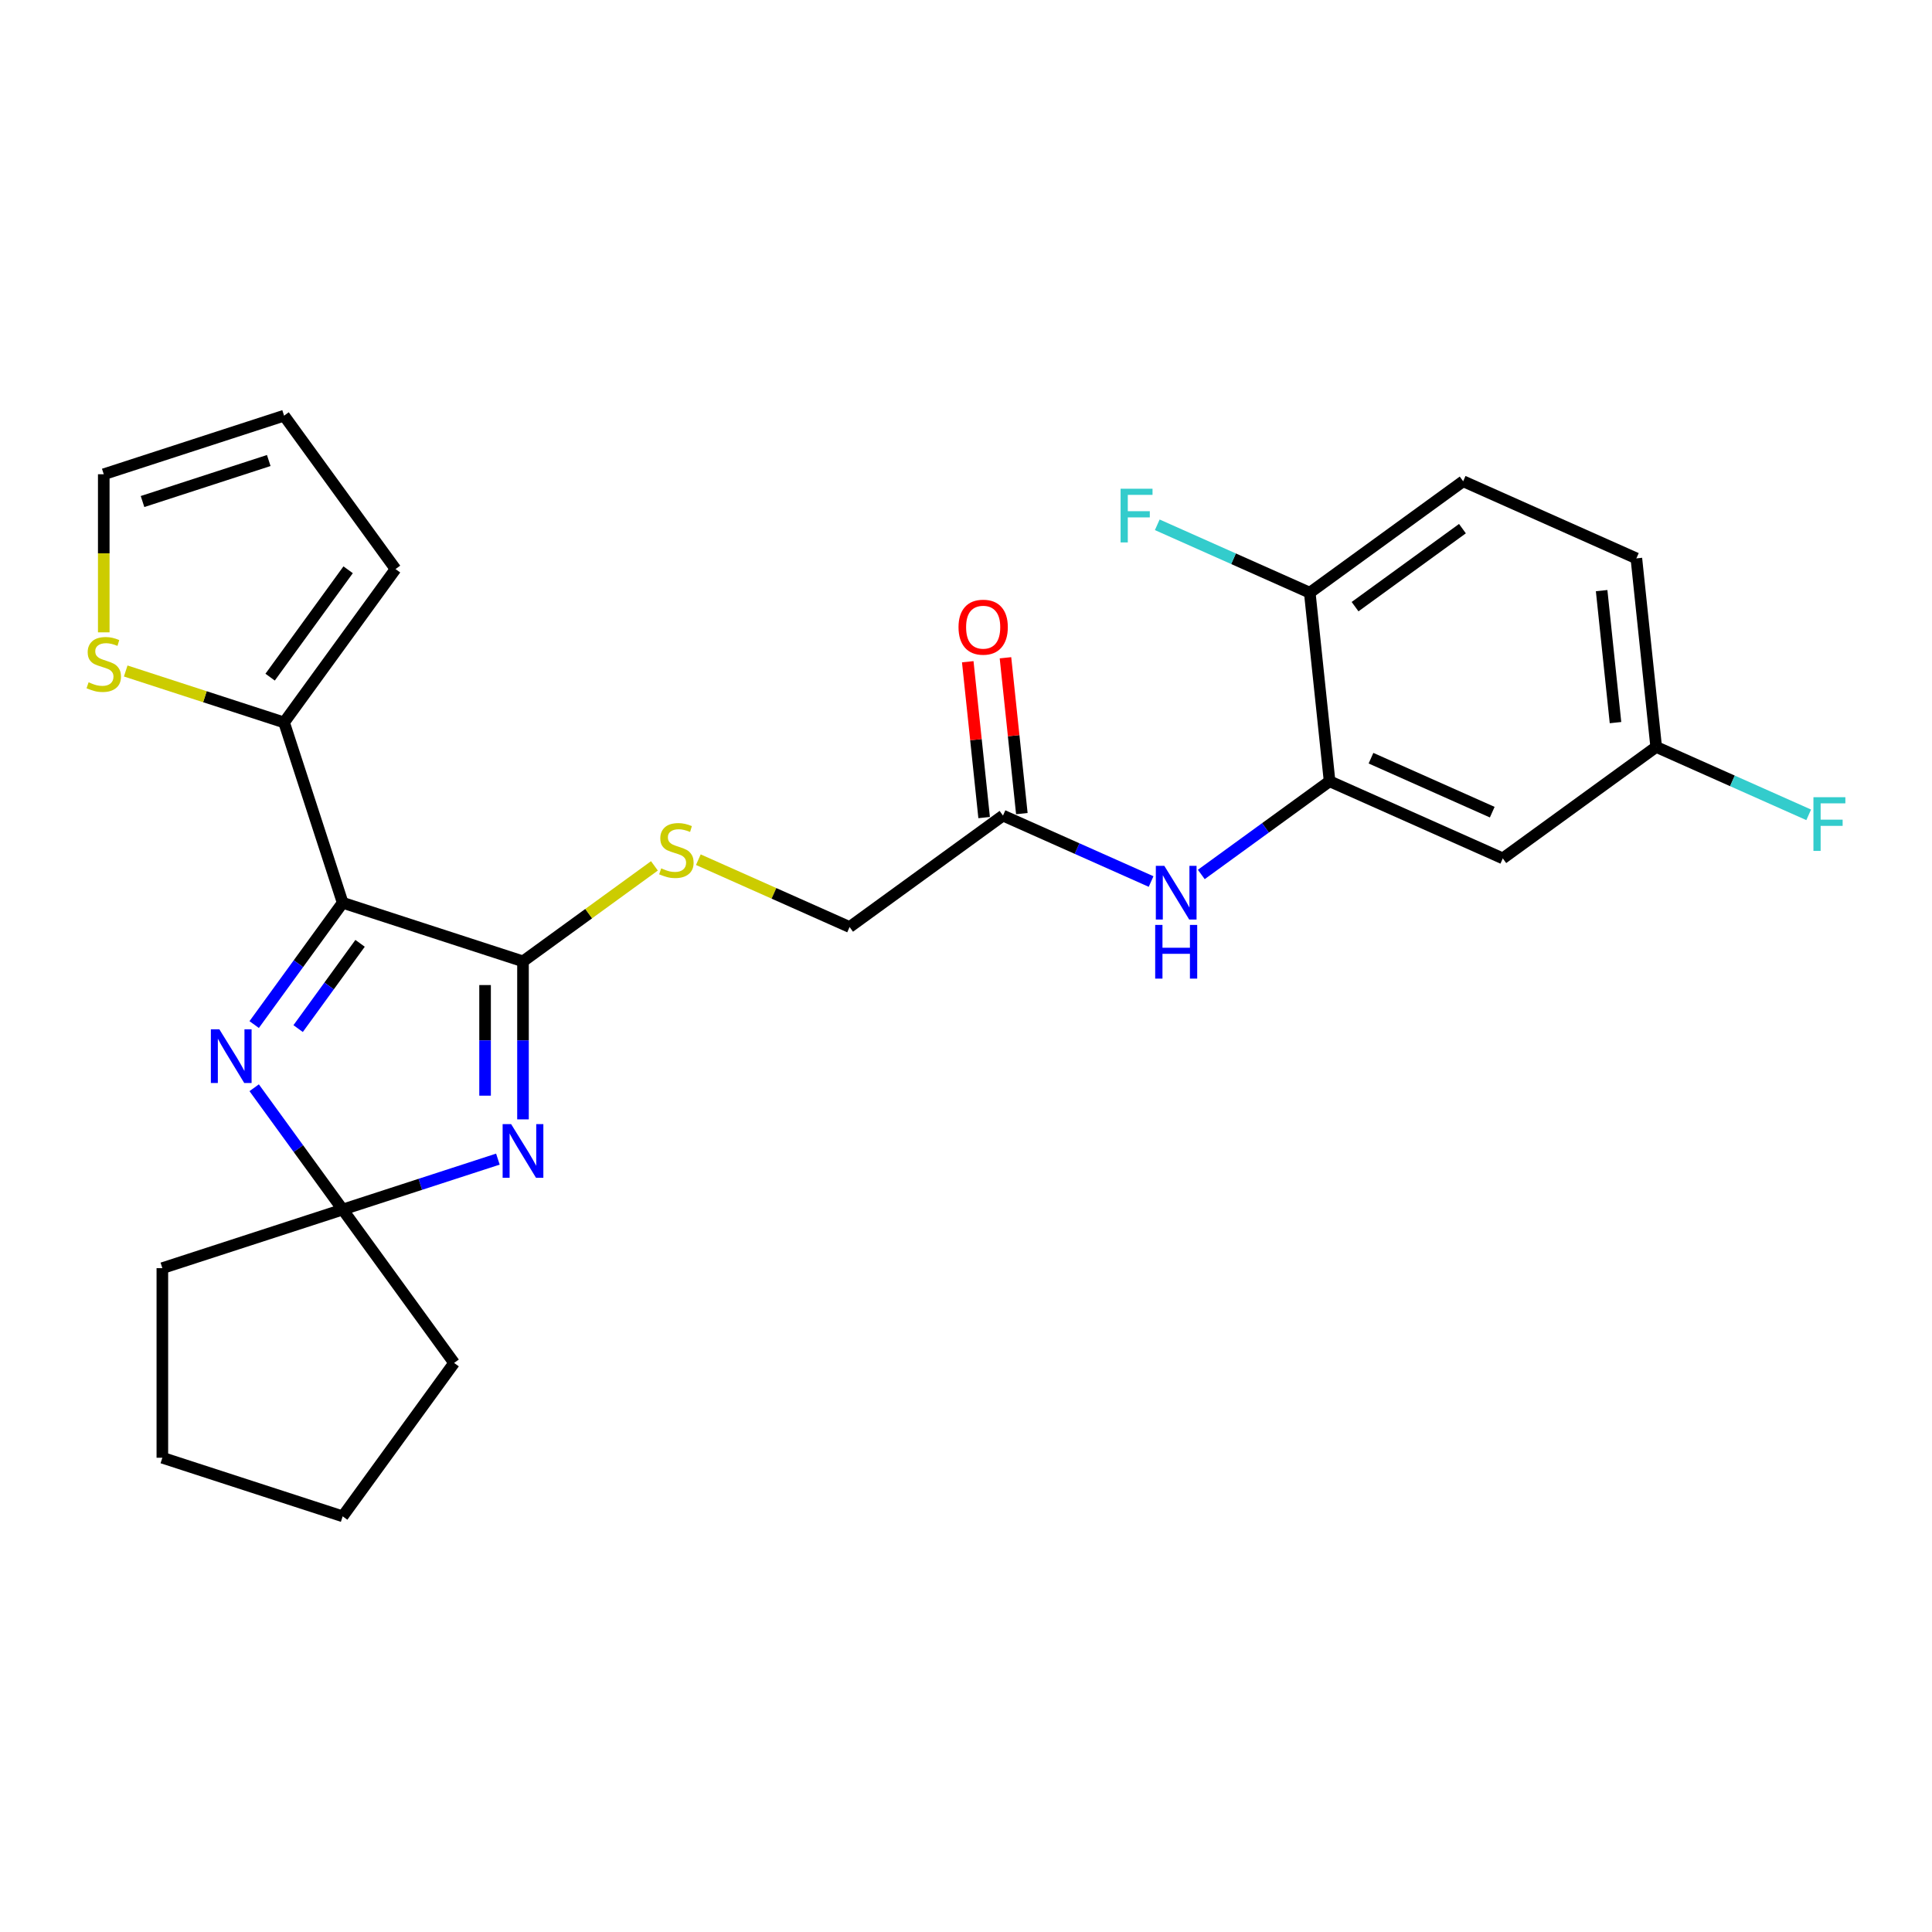 <?xml version='1.0' encoding='iso-8859-1'?>
<svg version='1.1' baseProfile='full'
              xmlns='http://www.w3.org/2000/svg'
                      xmlns:rdkit='http://www.rdkit.org/xml'
                      xmlns:xlink='http://www.w3.org/1999/xlink'
                  xml:space='preserve'
width='1000px' height='1000px' viewBox='0 0 1000 1000'>
<!-- END OF HEADER -->
<rect style='opacity:1.0;fill:#FFFFFF;stroke:none' width='1000' height='1000' x='0' y='0'> </rect>
<path class='bond-0' d='M 177.367,467.272 L 270.701,497.598' style='fill:none;fill-rule:evenodd;stroke:#000000;stroke-width:6px;stroke-linecap:butt;stroke-linejoin:miter;stroke-opacity:1' />
<path class='bond-2' d='M 177.367,467.272 L 154.465,498.795' style='fill:none;fill-rule:evenodd;stroke:#000000;stroke-width:6px;stroke-linecap:butt;stroke-linejoin:miter;stroke-opacity:1' />
<path class='bond-2' d='M 154.465,498.795 L 131.562,530.317' style='fill:none;fill-rule:evenodd;stroke:#0000FF;stroke-width:6px;stroke-linecap:butt;stroke-linejoin:miter;stroke-opacity:1' />
<path class='bond-2' d='M 186.375,488.266 L 170.344,510.332' style='fill:none;fill-rule:evenodd;stroke:#000000;stroke-width:6px;stroke-linecap:butt;stroke-linejoin:miter;stroke-opacity:1' />
<path class='bond-2' d='M 170.344,510.332 L 154.312,532.397' style='fill:none;fill-rule:evenodd;stroke:#0000FF;stroke-width:6px;stroke-linecap:butt;stroke-linejoin:miter;stroke-opacity:1' />
<path class='bond-4' d='M 177.367,467.272 L 147.041,373.938' style='fill:none;fill-rule:evenodd;stroke:#000000;stroke-width:6px;stroke-linecap:butt;stroke-linejoin:miter;stroke-opacity:1' />
<path class='bond-1' d='M 270.701,497.598 L 270.701,538.492' style='fill:none;fill-rule:evenodd;stroke:#000000;stroke-width:6px;stroke-linecap:butt;stroke-linejoin:miter;stroke-opacity:1' />
<path class='bond-1' d='M 270.701,538.492 L 270.701,579.386' style='fill:none;fill-rule:evenodd;stroke:#0000FF;stroke-width:6px;stroke-linecap:butt;stroke-linejoin:miter;stroke-opacity:1' />
<path class='bond-1' d='M 251.074,509.867 L 251.074,538.492' style='fill:none;fill-rule:evenodd;stroke:#000000;stroke-width:6px;stroke-linecap:butt;stroke-linejoin:miter;stroke-opacity:1' />
<path class='bond-1' d='M 251.074,538.492 L 251.074,567.118' style='fill:none;fill-rule:evenodd;stroke:#0000FF;stroke-width:6px;stroke-linecap:butt;stroke-linejoin:miter;stroke-opacity:1' />
<path class='bond-7' d='M 270.701,497.598 L 304.717,472.885' style='fill:none;fill-rule:evenodd;stroke:#000000;stroke-width:6px;stroke-linecap:butt;stroke-linejoin:miter;stroke-opacity:1' />
<path class='bond-7' d='M 304.717,472.885 L 338.732,448.171' style='fill:none;fill-rule:evenodd;stroke:#CCCC00;stroke-width:6px;stroke-linecap:butt;stroke-linejoin:miter;stroke-opacity:1' />
<path class='bond-26' d='M 257.708,599.958 L 217.538,613.01' style='fill:none;fill-rule:evenodd;stroke:#0000FF;stroke-width:6px;stroke-linecap:butt;stroke-linejoin:miter;stroke-opacity:1' />
<path class='bond-26' d='M 217.538,613.01 L 177.367,626.062' style='fill:none;fill-rule:evenodd;stroke:#000000;stroke-width:6px;stroke-linecap:butt;stroke-linejoin:miter;stroke-opacity:1' />
<path class='bond-3' d='M 131.562,563.017 L 154.465,594.539' style='fill:none;fill-rule:evenodd;stroke:#0000FF;stroke-width:6px;stroke-linecap:butt;stroke-linejoin:miter;stroke-opacity:1' />
<path class='bond-3' d='M 154.465,594.539 L 177.367,626.062' style='fill:none;fill-rule:evenodd;stroke:#000000;stroke-width:6px;stroke-linecap:butt;stroke-linejoin:miter;stroke-opacity:1' />
<path class='bond-22' d='M 177.367,626.062 L 235.051,705.457' style='fill:none;fill-rule:evenodd;stroke:#000000;stroke-width:6px;stroke-linecap:butt;stroke-linejoin:miter;stroke-opacity:1' />
<path class='bond-23' d='M 177.367,626.062 L 84.033,656.388' style='fill:none;fill-rule:evenodd;stroke:#000000;stroke-width:6px;stroke-linecap:butt;stroke-linejoin:miter;stroke-opacity:1' />
<path class='bond-8' d='M 147.041,373.938 L 106.056,360.621' style='fill:none;fill-rule:evenodd;stroke:#000000;stroke-width:6px;stroke-linecap:butt;stroke-linejoin:miter;stroke-opacity:1' />
<path class='bond-8' d='M 106.056,360.621 L 65.071,347.304' style='fill:none;fill-rule:evenodd;stroke:#CCCC00;stroke-width:6px;stroke-linecap:butt;stroke-linejoin:miter;stroke-opacity:1' />
<path class='bond-12' d='M 147.041,373.938 L 204.725,294.543' style='fill:none;fill-rule:evenodd;stroke:#000000;stroke-width:6px;stroke-linecap:butt;stroke-linejoin:miter;stroke-opacity:1' />
<path class='bond-12' d='M 139.814,350.492 L 180.193,294.916' style='fill:none;fill-rule:evenodd;stroke:#000000;stroke-width:6px;stroke-linecap:butt;stroke-linejoin:miter;stroke-opacity:1' />
<path class='bond-5' d='M 688.192,404.379 L 654.991,428.501' style='fill:none;fill-rule:evenodd;stroke:#000000;stroke-width:6px;stroke-linecap:butt;stroke-linejoin:miter;stroke-opacity:1' />
<path class='bond-5' d='M 654.991,428.501 L 621.791,452.623' style='fill:none;fill-rule:evenodd;stroke:#0000FF;stroke-width:6px;stroke-linecap:butt;stroke-linejoin:miter;stroke-opacity:1' />
<path class='bond-10' d='M 688.192,404.379 L 777.845,444.295' style='fill:none;fill-rule:evenodd;stroke:#000000;stroke-width:6px;stroke-linecap:butt;stroke-linejoin:miter;stroke-opacity:1' />
<path class='bond-10' d='M 709.623,392.436 L 772.381,420.377' style='fill:none;fill-rule:evenodd;stroke:#000000;stroke-width:6px;stroke-linecap:butt;stroke-linejoin:miter;stroke-opacity:1' />
<path class='bond-11' d='M 688.192,404.379 L 677.934,306.779' style='fill:none;fill-rule:evenodd;stroke:#000000;stroke-width:6px;stroke-linecap:butt;stroke-linejoin:miter;stroke-opacity:1' />
<path class='bond-6' d='M 595.804,456.278 L 557.474,439.213' style='fill:none;fill-rule:evenodd;stroke:#0000FF;stroke-width:6px;stroke-linecap:butt;stroke-linejoin:miter;stroke-opacity:1' />
<path class='bond-6' d='M 557.474,439.213 L 519.144,422.147' style='fill:none;fill-rule:evenodd;stroke:#000000;stroke-width:6px;stroke-linecap:butt;stroke-linejoin:miter;stroke-opacity:1' />
<path class='bond-16' d='M 361.461,444.974 L 400.605,462.403' style='fill:none;fill-rule:evenodd;stroke:#CCCC00;stroke-width:6px;stroke-linecap:butt;stroke-linejoin:miter;stroke-opacity:1' />
<path class='bond-16' d='M 400.605,462.403 L 439.749,479.831' style='fill:none;fill-rule:evenodd;stroke:#000000;stroke-width:6px;stroke-linecap:butt;stroke-linejoin:miter;stroke-opacity:1' />
<path class='bond-13' d='M 53.707,327.301 L 53.707,286.388' style='fill:none;fill-rule:evenodd;stroke:#CCCC00;stroke-width:6px;stroke-linecap:butt;stroke-linejoin:miter;stroke-opacity:1' />
<path class='bond-13' d='M 53.707,286.388 L 53.707,245.474' style='fill:none;fill-rule:evenodd;stroke:#000000;stroke-width:6px;stroke-linecap:butt;stroke-linejoin:miter;stroke-opacity:1' />
<path class='bond-9' d='M 519.144,422.147 L 439.749,479.831' style='fill:none;fill-rule:evenodd;stroke:#000000;stroke-width:6px;stroke-linecap:butt;stroke-linejoin:miter;stroke-opacity:1' />
<path class='bond-15' d='M 528.904,421.121 L 524.665,380.79' style='fill:none;fill-rule:evenodd;stroke:#000000;stroke-width:6px;stroke-linecap:butt;stroke-linejoin:miter;stroke-opacity:1' />
<path class='bond-15' d='M 524.665,380.79 L 520.426,340.46' style='fill:none;fill-rule:evenodd;stroke:#FF0000;stroke-width:6px;stroke-linecap:butt;stroke-linejoin:miter;stroke-opacity:1' />
<path class='bond-15' d='M 509.384,423.173 L 505.145,382.842' style='fill:none;fill-rule:evenodd;stroke:#000000;stroke-width:6px;stroke-linecap:butt;stroke-linejoin:miter;stroke-opacity:1' />
<path class='bond-15' d='M 505.145,382.842 L 500.906,342.511' style='fill:none;fill-rule:evenodd;stroke:#FF0000;stroke-width:6px;stroke-linecap:butt;stroke-linejoin:miter;stroke-opacity:1' />
<path class='bond-18' d='M 777.845,444.295 L 857.24,386.612' style='fill:none;fill-rule:evenodd;stroke:#000000;stroke-width:6px;stroke-linecap:butt;stroke-linejoin:miter;stroke-opacity:1' />
<path class='bond-17' d='M 677.934,306.779 L 757.329,249.096' style='fill:none;fill-rule:evenodd;stroke:#000000;stroke-width:6px;stroke-linecap:butt;stroke-linejoin:miter;stroke-opacity:1' />
<path class='bond-17' d='M 701.38,314.006 L 756.956,273.627' style='fill:none;fill-rule:evenodd;stroke:#000000;stroke-width:6px;stroke-linecap:butt;stroke-linejoin:miter;stroke-opacity:1' />
<path class='bond-19' d='M 677.934,306.779 L 638.466,289.207' style='fill:none;fill-rule:evenodd;stroke:#000000;stroke-width:6px;stroke-linecap:butt;stroke-linejoin:miter;stroke-opacity:1' />
<path class='bond-19' d='M 638.466,289.207 L 598.998,271.635' style='fill:none;fill-rule:evenodd;stroke:#33CCCC;stroke-width:6px;stroke-linecap:butt;stroke-linejoin:miter;stroke-opacity:1' />
<path class='bond-14' d='M 204.725,294.543 L 147.041,215.148' style='fill:none;fill-rule:evenodd;stroke:#000000;stroke-width:6px;stroke-linecap:butt;stroke-linejoin:miter;stroke-opacity:1' />
<path class='bond-27' d='M 53.707,245.474 L 147.041,215.148' style='fill:none;fill-rule:evenodd;stroke:#000000;stroke-width:6px;stroke-linecap:butt;stroke-linejoin:miter;stroke-opacity:1' />
<path class='bond-27' d='M 73.772,259.592 L 139.106,238.364' style='fill:none;fill-rule:evenodd;stroke:#000000;stroke-width:6px;stroke-linecap:butt;stroke-linejoin:miter;stroke-opacity:1' />
<path class='bond-20' d='M 757.329,249.096 L 846.982,289.012' style='fill:none;fill-rule:evenodd;stroke:#000000;stroke-width:6px;stroke-linecap:butt;stroke-linejoin:miter;stroke-opacity:1' />
<path class='bond-21' d='M 857.24,386.612 L 896.708,404.184' style='fill:none;fill-rule:evenodd;stroke:#000000;stroke-width:6px;stroke-linecap:butt;stroke-linejoin:miter;stroke-opacity:1' />
<path class='bond-21' d='M 896.708,404.184 L 936.177,421.756' style='fill:none;fill-rule:evenodd;stroke:#33CCCC;stroke-width:6px;stroke-linecap:butt;stroke-linejoin:miter;stroke-opacity:1' />
<path class='bond-29' d='M 857.24,386.612 L 846.982,289.012' style='fill:none;fill-rule:evenodd;stroke:#000000;stroke-width:6px;stroke-linecap:butt;stroke-linejoin:miter;stroke-opacity:1' />
<path class='bond-29' d='M 836.181,374.023 L 829.001,305.703' style='fill:none;fill-rule:evenodd;stroke:#000000;stroke-width:6px;stroke-linecap:butt;stroke-linejoin:miter;stroke-opacity:1' />
<path class='bond-25' d='M 235.051,705.457 L 177.367,784.852' style='fill:none;fill-rule:evenodd;stroke:#000000;stroke-width:6px;stroke-linecap:butt;stroke-linejoin:miter;stroke-opacity:1' />
<path class='bond-24' d='M 84.033,656.388 L 84.033,754.526' style='fill:none;fill-rule:evenodd;stroke:#000000;stroke-width:6px;stroke-linecap:butt;stroke-linejoin:miter;stroke-opacity:1' />
<path class='bond-28' d='M 84.033,754.526 L 177.367,784.852' style='fill:none;fill-rule:evenodd;stroke:#000000;stroke-width:6px;stroke-linecap:butt;stroke-linejoin:miter;stroke-opacity:1' />
<path  class='atom-2' d='M 264.558 581.84
L 273.665 596.56
Q 274.568 598.013, 276.02 600.643
Q 277.473 603.273, 277.551 603.43
L 277.551 581.84
L 281.241 581.84
L 281.241 609.632
L 277.434 609.632
L 267.659 593.538
Q 266.521 591.653, 265.304 589.494
Q 264.126 587.335, 263.773 586.668
L 263.773 609.632
L 260.161 609.632
L 260.161 581.84
L 264.558 581.84
' fill='#0000FF'/>
<path  class='atom-3' d='M 113.54 532.771
L 122.647 547.492
Q 123.55 548.944, 125.002 551.574
Q 126.455 554.204, 126.533 554.361
L 126.533 532.771
L 130.223 532.771
L 130.223 560.563
L 126.416 560.563
L 116.641 544.469
Q 115.503 542.585, 114.286 540.426
Q 113.108 538.267, 112.755 537.599
L 112.755 560.563
L 109.143 560.563
L 109.143 532.771
L 113.54 532.771
' fill='#0000FF'/>
<path  class='atom-7' d='M 602.654 448.167
L 611.761 462.887
Q 612.664 464.34, 614.116 466.97
Q 615.569 469.6, 615.647 469.757
L 615.647 448.167
L 619.337 448.167
L 619.337 475.959
L 615.53 475.959
L 605.755 459.865
Q 604.617 457.981, 603.4 455.822
Q 602.222 453.663, 601.869 452.995
L 601.869 475.959
L 598.257 475.959
L 598.257 448.167
L 602.654 448.167
' fill='#0000FF'/>
<path  class='atom-7' d='M 597.924 478.739
L 601.692 478.739
L 601.692 490.554
L 615.902 490.554
L 615.902 478.739
L 619.671 478.739
L 619.671 506.531
L 615.902 506.531
L 615.902 493.695
L 601.692 493.695
L 601.692 506.531
L 597.924 506.531
L 597.924 478.739
' fill='#0000FF'/>
<path  class='atom-8' d='M 342.245 449.454
Q 342.559 449.571, 343.855 450.121
Q 345.15 450.671, 346.563 451.024
Q 348.016 451.338, 349.429 451.338
Q 352.059 451.338, 353.59 450.082
Q 355.121 448.786, 355.121 446.549
Q 355.121 445.018, 354.336 444.076
Q 353.59 443.134, 352.412 442.623
Q 351.235 442.113, 349.272 441.524
Q 346.799 440.778, 345.307 440.072
Q 343.855 439.365, 342.795 437.873
Q 341.774 436.382, 341.774 433.869
Q 341.774 430.376, 344.13 428.217
Q 346.524 426.058, 351.235 426.058
Q 354.454 426.058, 358.104 427.589
L 357.201 430.611
Q 353.865 429.237, 351.352 429.237
Q 348.644 429.237, 347.152 430.376
Q 345.66 431.475, 345.7 433.398
Q 345.7 434.89, 346.446 435.793
Q 347.231 436.696, 348.33 437.206
Q 349.468 437.716, 351.352 438.305
Q 353.865 439.09, 355.356 439.875
Q 356.848 440.66, 357.908 442.27
Q 359.007 443.84, 359.007 446.549
Q 359.007 450.396, 356.416 452.476
Q 353.865 454.517, 349.586 454.517
Q 347.113 454.517, 345.229 453.968
Q 343.384 453.458, 341.185 452.555
L 342.245 449.454
' fill='#CCCC00'/>
<path  class='atom-9' d='M 45.856 353.151
Q 46.17 353.269, 47.465 353.818
Q 48.761 354.368, 50.174 354.721
Q 51.626 355.035, 53.039 355.035
Q 55.669 355.035, 57.2 353.779
Q 58.731 352.483, 58.731 350.246
Q 58.731 348.715, 57.946 347.773
Q 57.2 346.831, 56.023 346.32
Q 54.845 345.81, 52.882 345.221
Q 50.409 344.475, 48.917 343.769
Q 47.465 343.062, 46.405 341.571
Q 45.385 340.079, 45.385 337.567
Q 45.385 334.073, 47.74 331.914
Q 50.134 329.755, 54.845 329.755
Q 58.064 329.755, 61.715 331.286
L 60.812 334.308
Q 57.475 332.934, 54.963 332.934
Q 52.254 332.934, 50.763 334.073
Q 49.271 335.172, 49.31 337.095
Q 49.31 338.587, 50.056 339.49
Q 50.841 340.393, 51.94 340.903
Q 53.078 341.414, 54.963 342.002
Q 57.475 342.787, 58.967 343.573
Q 60.459 344.358, 61.518 345.967
Q 62.617 347.537, 62.617 350.246
Q 62.617 354.093, 60.027 356.173
Q 57.475 358.215, 53.196 358.215
Q 50.723 358.215, 48.839 357.665
Q 46.994 357.155, 44.796 356.252
L 45.856 353.151
' fill='#CCCC00'/>
<path  class='atom-16' d='M 496.128 324.626
Q 496.128 317.952, 499.426 314.223
Q 502.723 310.494, 508.886 310.494
Q 515.049 310.494, 518.347 314.223
Q 521.644 317.952, 521.644 324.626
Q 521.644 331.377, 518.307 335.224
Q 514.971 339.032, 508.886 339.032
Q 502.762 339.032, 499.426 335.224
Q 496.128 331.417, 496.128 324.626
M 508.886 335.892
Q 513.126 335.892, 515.402 333.065
Q 517.718 330.2, 517.718 324.626
Q 517.718 319.169, 515.402 316.421
Q 513.126 313.634, 508.886 313.634
Q 504.647 313.634, 502.33 316.382
Q 500.054 319.13, 500.054 324.626
Q 500.054 330.239, 502.33 333.065
Q 504.647 335.892, 508.886 335.892
' fill='#FF0000'/>
<path  class='atom-20' d='M 580.018 252.967
L 596.544 252.967
L 596.544 256.147
L 583.747 256.147
L 583.747 264.587
L 595.131 264.587
L 595.131 267.805
L 583.747 267.805
L 583.747 280.76
L 580.018 280.76
L 580.018 252.967
' fill='#33CCCC'/>
<path  class='atom-22' d='M 938.63 412.632
L 955.156 412.632
L 955.156 415.811
L 942.359 415.811
L 942.359 424.251
L 953.743 424.251
L 953.743 427.47
L 942.359 427.47
L 942.359 440.424
L 938.63 440.424
L 938.63 412.632
' fill='#33CCCC'/>
</svg>

